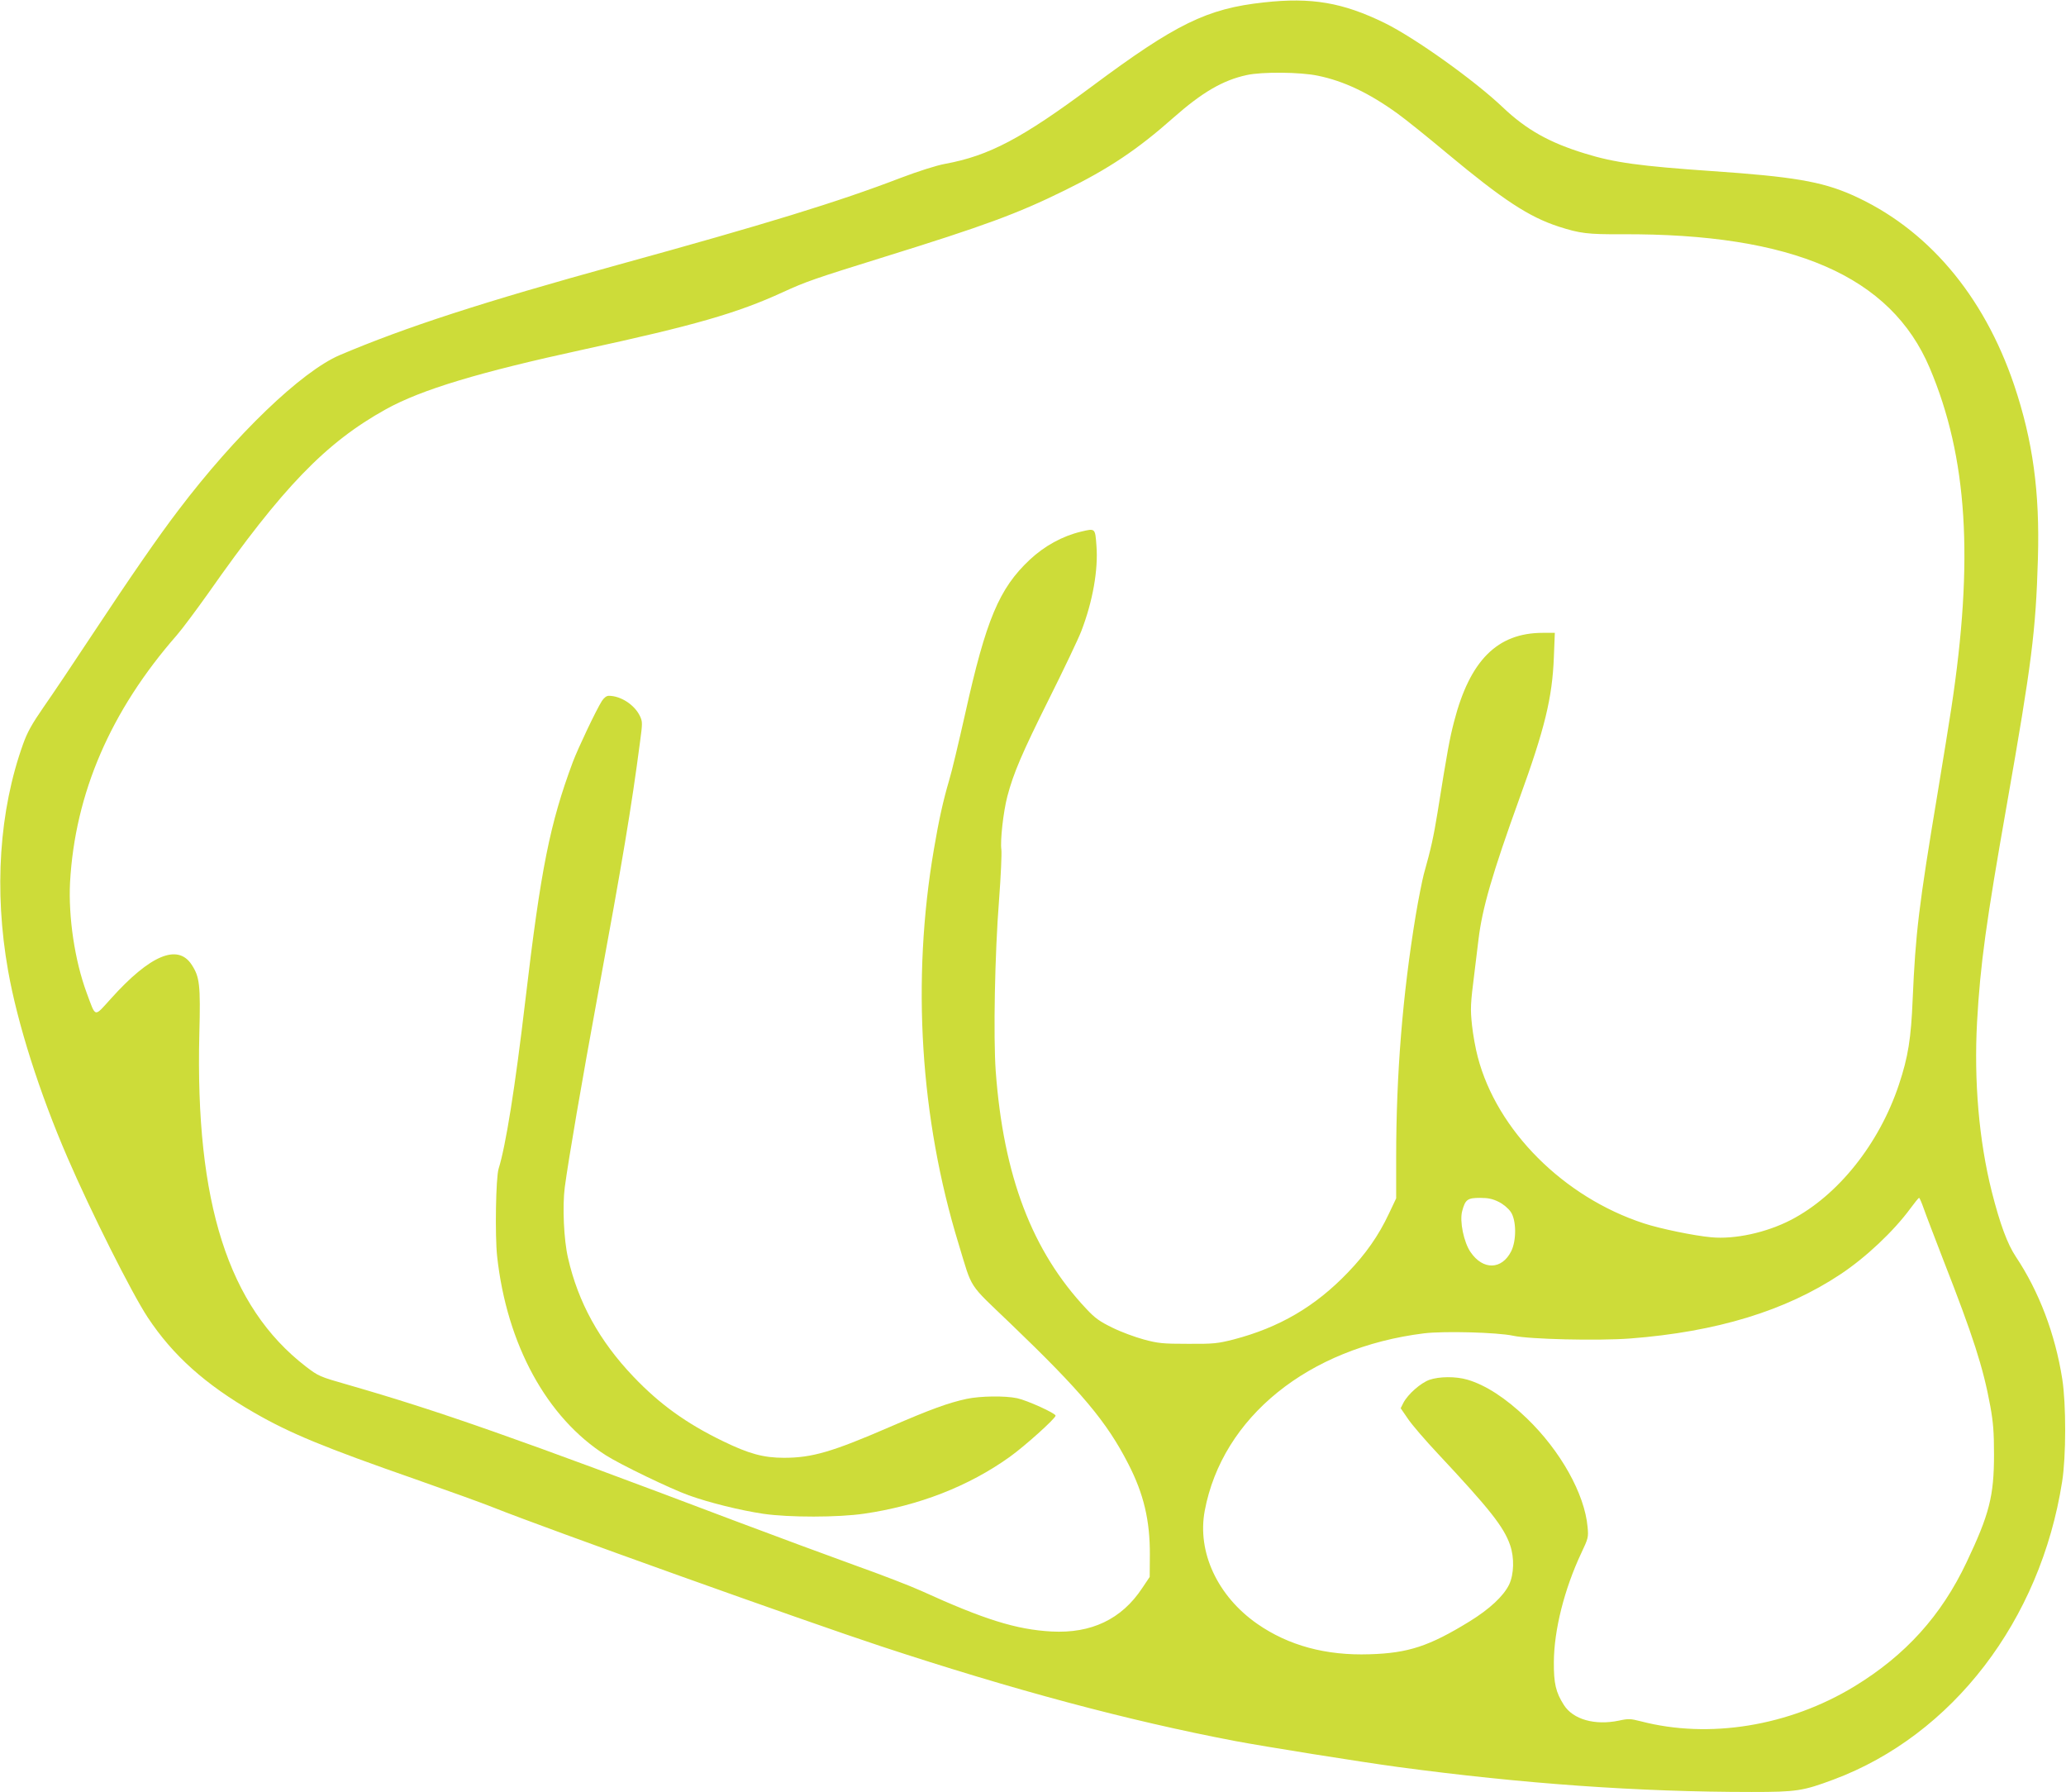 <?xml version="1.0" standalone="no"?>
<!DOCTYPE svg PUBLIC "-//W3C//DTD SVG 20010904//EN"
 "http://www.w3.org/TR/2001/REC-SVG-20010904/DTD/svg10.dtd">
<svg version="1.0" xmlns="http://www.w3.org/2000/svg"
 width="1280pt" height="1110pt" viewBox="0 0 1280 1110"
 preserveAspectRatio="xMidYMid meet">
<g transform="translate(0,1110) scale(0.1,-0.1)"
fill="#cddc39" stroke="none">
<path d="M7830 11085 c-352 -38 -545 -133 -1065 -520 -433 -322 -637 -430
-910 -480 -54 -10 -164 -45 -275 -87 -388 -149 -835 -286 -1750 -538 -842
-232 -1316 -386 -1726 -560 -237 -102 -644 -492 -1000 -962 -120 -157 -297
-413 -525 -758 -118 -179 -257 -386 -309 -460 -72 -104 -101 -156 -127 -229
-148 -412 -181 -906 -93 -1403 58 -328 194 -756 368 -1158 145 -336 398 -840
497 -990 156 -236 357 -416 659 -590 224 -129 430 -214 1003 -414 199 -70 413
-147 475 -172 328 -131 1943 -709 2408 -862 820 -270 1525 -459 2190 -586 180
-34 780 -130 1010 -161 774 -104 1491 -155 2193 -155 277 0 317 6 507 77 737
275 1282 986 1416 1845 25 156 25 481 1 635 -44 280 -144 543 -288 759 -52 78
-98 202 -149 403 -79 315 -111 683 -91 1051 20 358 56 617 186 1355 152 865
178 1064 191 1515 12 412 -31 729 -147 1074 -190 562 -543 975 -1008 1180
-187 82 -365 112 -861 146 -451 31 -610 53 -790 109 -220 67 -364 148 -509
286 -177 168 -544 430 -733 523 -258 126 -452 160 -748 127z m335 -454 c161
-33 317 -107 493 -234 46 -33 186 -145 310 -249 345 -287 505 -392 690 -452
131 -42 178 -48 391 -47 1059 5 1666 -259 1907 -829 234 -553 274 -1185 133
-2110 -11 -74 -49 -308 -84 -520 -118 -707 -137 -870 -155 -1280 -10 -243 -28
-357 -85 -528 -122 -367 -378 -688 -670 -839 -151 -78 -347 -121 -493 -107
-103 9 -317 53 -417 86 -497 162 -910 575 -1029 1029 -14 51 -30 141 -36 197
-11 105 -10 130 15 327 7 61 19 153 25 205 23 193 85 407 254 875 157 432 203
622 213 873 l6 152 -74 0 c-282 0 -452 -170 -550 -549 -28 -108 -41 -178 -103
-566 -25 -152 -39 -217 -85 -381 -10 -39 -33 -153 -50 -255 -81 -491 -121
-981 -121 -1502 l0 -250 -45 -95 c-64 -136 -144 -250 -254 -364 -202 -211
-425 -341 -708 -415 -99 -25 -123 -28 -283 -27 -157 0 -185 3 -274 27 -55 15
-142 47 -194 73 -78 38 -107 58 -162 117 -336 357 -513 822 -561 1472 -15 213
-6 724 21 1065 11 146 17 284 14 307 -8 55 12 234 37 330 38 144 90 266 258
603 92 184 182 373 200 420 71 184 106 381 94 531 -8 108 -7 107 -95 86 -117
-28 -227 -89 -318 -174 -190 -178 -271 -372 -400 -953 -39 -173 -83 -360 -100
-415 -37 -126 -63 -243 -94 -426 -139 -811 -85 -1668 153 -2444 88 -289 54
-237 321 -493 441 -423 597 -609 730 -869 96 -186 135 -351 134 -564 l-1 -137
-47 -70 c-127 -192 -315 -281 -561 -268 -219 12 -417 74 -808 252 -66 30 -250
101 -410 158 -161 58 -490 180 -732 271 -1364 516 -1839 683 -2405 846 -182
52 -186 54 -266 115 -479 370 -685 1013 -659 2060 8 305 2 353 -48 429 -86
131 -257 59 -499 -210 -107 -118 -93 -121 -151 35 -74 200 -114 469 -103 685
31 551 251 1062 661 1530 34 39 121 156 195 260 460 656 729 934 1101 1140
220 122 576 229 1224 370 687 149 952 225 1235 355 144 66 193 83 630 219 615
191 823 267 1115 411 274 134 454 255 675 451 178 157 306 232 454 264 94 21
333 19 441 -4z m1121 -6976 c28 -14 59 -40 74 -62 35 -51 36 -176 3 -243 -58
-116 -175 -119 -252 -6 -42 61 -69 191 -52 254 19 72 33 82 111 82 50 0 78 -6
116 -25z m2633 -42 c13 -38 68 -180 121 -318 185 -473 247 -665 291 -905 18
-100 23 -160 23 -300 0 -257 -29 -370 -170 -667 -156 -330 -378 -576 -695
-769 -404 -246 -900 -327 -1324 -216 -63 16 -76 17 -135 4 -149 -31 -284 7
-341 97 -50 78 -63 134 -62 266 1 198 65 452 170 675 43 91 45 98 39 161 -18
205 -168 473 -377 674 -130 125 -255 206 -368 239 -72 21 -174 20 -235 -1 -55
-20 -133 -89 -161 -142 l-17 -34 46 -67 c25 -37 108 -133 184 -214 322 -344
409 -454 448 -567 27 -78 24 -180 -6 -244 -35 -72 -121 -152 -246 -229 -249
-153 -379 -196 -619 -203 -270 -9 -502 54 -695 188 -247 172 -374 445 -326
701 109 580 642 1010 1359 1099 126 15 455 6 552 -15 100 -22 526 -32 725 -17
534 41 962 171 1303 398 157 104 330 267 434 409 26 35 49 64 53 64 3 0 16
-30 29 -67z"/>
<path d="M3729 6758 c-37 -59 -147 -291 -180 -378 -142 -382 -198 -659 -294
-1475 -64 -545 -122 -905 -166 -1045 -17 -55 -23 -413 -9 -542 60 -547 308
-1000 673 -1232 90 -58 402 -208 513 -248 128 -46 317 -93 464 -115 158 -23
463 -23 625 1 337 49 647 170 900 351 94 67 285 239 285 256 0 15 -177 95
-238 108 -75 16 -228 14 -313 -4 -112 -24 -225 -65 -474 -173 -360 -156 -484
-192 -658 -192 -127 0 -218 25 -380 104 -225 109 -391 229 -552 398 -211 221
-343 460 -406 737 -26 111 -35 319 -20 436 24 179 105 651 206 1200 151 819
207 1152 260 1557 16 118 16 128 0 162 -33 70 -119 126 -193 126 -14 0 -29
-11 -43 -32z"/>
</g>
</svg>
